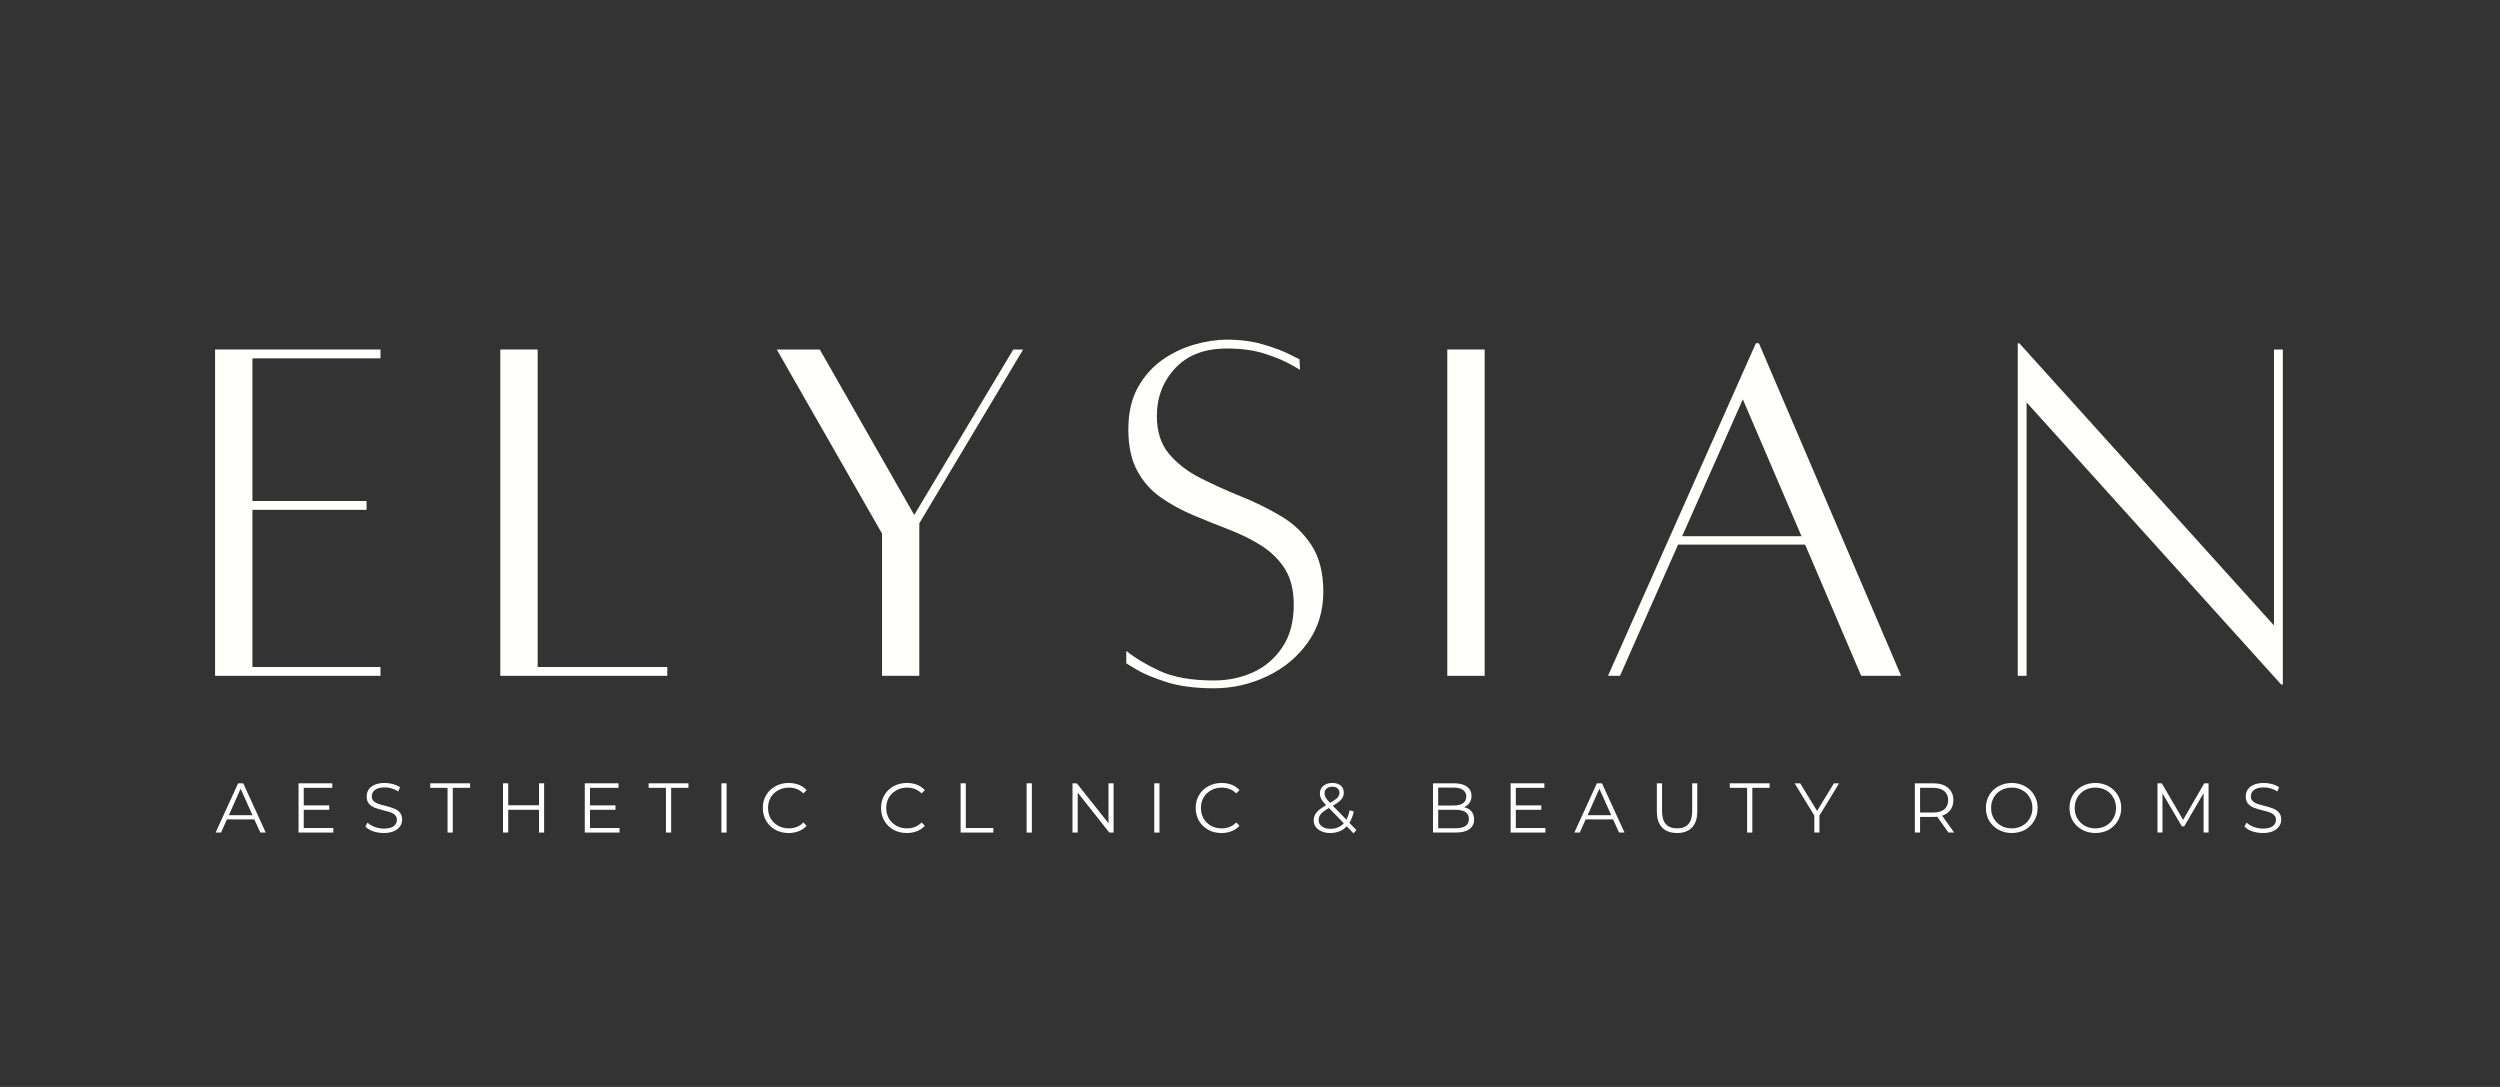 <svg xmlns="http://www.w3.org/2000/svg" xmlns:xlink="http://www.w3.org/1999/xlink" width="460" zoomAndPan="magnify" viewBox="0 0 345 150" height="200" preserveAspectRatio="xMidYMid meet" version="1.0"><rect x="0" y="0" width="345" height="150" fill="#333333" stroke="none"/><defs><g/></defs><g fill="#fffffb" fill-opacity="1"><g transform="translate(26.241, 93.186)"><g><path d="M 26.266 -43.734 L 8.594 -43.734 L 8.594 -24.047 L 24.344 -24.047 L 24.344 -22.828 L 8.594 -22.828 L 8.594 -1.141 L 26.266 -1.141 L 26.266 0.078 L 3.438 0.078 L 3.438 -44.953 L 26.266 -44.953 Z M 26.266 -43.734 "/></g></g></g><g fill="#fffffb" fill-opacity="1"><g transform="translate(65.604, 93.186)"><g><path d="M 8.594 -1.141 L 26.484 -1.141 L 26.484 0.078 L 3.438 0.078 L 3.438 -44.953 L 8.594 -44.953 Z M 8.594 -1.141 "/></g></g></g><g fill="#fffffb" fill-opacity="1"><g transform="translate(104.895, 93.186)"><g><path d="M 34.938 -44.953 L 36.297 -44.953 L 21.969 -20.969 L 21.969 0.078 L 16.828 0.078 L 16.828 -19.547 L 2.297 -44.953 L 8.234 -44.953 L 21.266 -22.125 Z M 34.938 -44.953 "/></g></g></g><g fill="#fffffb" fill-opacity="1"><g transform="translate(153.632, 93.186)"><g><path d="M 1.797 -3.359 C 3.035 -2.359 4.598 -1.426 6.484 -0.562 C 8.367 0.289 10.836 0.719 13.891 0.719 C 15.848 0.719 17.66 0.336 19.328 -0.422 C 20.992 -1.191 22.336 -2.352 23.359 -3.906 C 24.391 -5.457 24.906 -7.398 24.906 -9.734 C 24.906 -11.734 24.5 -13.379 23.688 -14.672 C 22.875 -15.961 21.785 -17.035 20.422 -17.891 C 19.066 -18.754 17.578 -19.492 15.953 -20.109 C 14.336 -20.734 12.707 -21.391 11.062 -22.078 C 9.414 -22.773 7.91 -23.598 6.547 -24.547 C 5.191 -25.504 4.109 -26.734 3.297 -28.234 C 2.484 -29.742 2.078 -31.641 2.078 -33.922 C 2.078 -36.172 2.504 -38.082 3.359 -39.656 C 4.223 -41.227 5.344 -42.504 6.719 -43.484 C 8.102 -44.461 9.582 -45.176 11.156 -45.625 C 12.738 -46.082 14.242 -46.312 15.672 -46.312 C 17.578 -46.312 19.281 -46.082 20.781 -45.625 C 22.289 -45.176 23.488 -44.723 24.375 -44.266 C 25.258 -43.816 25.703 -43.594 25.703 -43.594 L 25.766 -42.156 C 25.766 -42.156 25.348 -42.395 24.516 -42.875 C 23.68 -43.352 22.508 -43.844 21 -44.344 C 19.5 -44.844 17.723 -45.094 15.672 -45.094 C 12.617 -45.094 10.242 -44.188 8.547 -42.375 C 6.859 -40.562 6.016 -38.363 6.016 -35.781 C 6.016 -33.633 6.57 -31.895 7.688 -30.562 C 8.812 -29.227 10.242 -28.117 11.984 -27.234 C 13.734 -26.348 15.582 -25.508 17.531 -24.719 C 19.488 -23.938 21.336 -23.031 23.078 -22 C 24.828 -20.977 26.25 -19.629 27.344 -17.953 C 28.438 -16.285 28.984 -14.145 28.984 -11.531 C 28.984 -8.852 28.266 -6.508 26.828 -4.5 C 25.398 -2.5 23.531 -0.953 21.219 0.141 C 18.906 1.242 16.461 1.797 13.891 1.797 C 11.305 1.797 9.117 1.508 7.328 0.938 C 5.547 0.363 4.176 -0.207 3.219 -0.781 C 2.27 -1.352 1.797 -1.641 1.797 -1.641 Z M 1.797 -3.359 "/></g></g></g><g fill="#fffffb" fill-opacity="1"><g transform="translate(195.571, 93.186)"><g><path d="M 4.156 0.078 L 4.156 -44.953 L 9.312 -44.953 L 9.312 0.078 Z M 4.156 0.078 "/></g></g></g><g fill="#fffffb" fill-opacity="1"><g transform="translate(219.404, 93.186)"><g><path d="M 37.438 0.078 L 29.703 -18.031 L 12.172 -18.031 L 4.156 0.078 L 2.5 0.078 L 22.906 -45.812 L 23.328 -45.812 L 42.953 0.078 Z M 12.734 -19.188 L 29.203 -19.188 L 21.109 -38.078 Z M 12.734 -19.188 "/></g></g></g><g fill="#fffffb" fill-opacity="1"><g transform="translate(275.012, 93.186)"><g><path d="M 40.016 -44.953 L 40.016 1.281 L 39.797 1.281 L 4.656 -37.656 L 4.656 0.078 L 3.438 0.078 L 3.438 -45.812 L 3.656 -45.812 L 38.797 -6.875 L 38.797 -44.953 Z M 40.016 -44.953 "/></g></g></g><g fill="#ffffff" fill-opacity="1"><g transform="translate(29.736, 114.893)"><g><path d="M 5.359 -1.812 L 1.578 -1.812 L 0.766 0 L 0.016 0 L 3.125 -6.797 L 3.828 -6.797 L 6.938 0 L 6.188 0 Z M 5.109 -2.391 L 3.469 -6.047 L 1.844 -2.391 Z M 5.109 -2.391 "/></g></g></g><g fill="#ffffff" fill-opacity="1"><g transform="translate(40.089, 114.893)"><g><path d="M 5.906 -0.625 L 5.906 0 L 1.109 0 L 1.109 -6.797 L 5.766 -6.797 L 5.766 -6.172 L 1.828 -6.172 L 1.828 -3.75 L 5.344 -3.75 L 5.344 -3.141 L 1.828 -3.141 L 1.828 -0.625 Z M 5.906 -0.625 "/></g></g></g><g fill="#ffffff" fill-opacity="1"><g transform="translate(49.976, 114.893)"><g><path d="M 2.984 0.062 C 2.473 0.062 1.984 -0.016 1.516 -0.172 C 1.055 -0.336 0.703 -0.555 0.453 -0.828 L 0.734 -1.375 C 0.984 -1.133 1.312 -0.938 1.719 -0.781 C 2.125 -0.625 2.547 -0.547 2.984 -0.547 C 3.586 -0.547 4.039 -0.656 4.344 -0.875 C 4.645 -1.102 4.797 -1.395 4.797 -1.75 C 4.797 -2.02 4.711 -2.238 4.547 -2.406 C 4.391 -2.57 4.191 -2.695 3.953 -2.781 C 3.711 -2.863 3.379 -2.957 2.953 -3.062 C 2.441 -3.195 2.031 -3.32 1.719 -3.438 C 1.414 -3.562 1.156 -3.742 0.938 -3.984 C 0.727 -4.234 0.625 -4.566 0.625 -4.984 C 0.625 -5.328 0.711 -5.641 0.891 -5.922 C 1.078 -6.203 1.359 -6.426 1.734 -6.594 C 2.109 -6.758 2.57 -6.844 3.125 -6.844 C 3.508 -6.844 3.891 -6.789 4.266 -6.688 C 4.641 -6.582 4.961 -6.438 5.234 -6.25 L 4.984 -5.672 C 4.703 -5.859 4.398 -6 4.078 -6.094 C 3.754 -6.188 3.438 -6.234 3.125 -6.234 C 2.531 -6.234 2.082 -6.117 1.781 -5.891 C 1.477 -5.66 1.328 -5.363 1.328 -5 C 1.328 -4.727 1.41 -4.508 1.578 -4.344 C 1.742 -4.188 1.953 -4.062 2.203 -3.969 C 2.453 -3.883 2.785 -3.789 3.203 -3.688 C 3.703 -3.562 4.102 -3.438 4.406 -3.312 C 4.719 -3.195 4.977 -3.02 5.188 -2.781 C 5.406 -2.539 5.516 -2.211 5.516 -1.797 C 5.516 -1.453 5.422 -1.141 5.234 -0.859 C 5.047 -0.578 4.758 -0.352 4.375 -0.188 C 4 -0.02 3.535 0.062 2.984 0.062 Z M 2.984 0.062 "/></g></g></g><g fill="#ffffff" fill-opacity="1"><g transform="translate(59.34, 114.893)"><g><path d="M 2.422 -6.172 L 0.031 -6.172 L 0.031 -6.797 L 5.531 -6.797 L 5.531 -6.172 L 3.141 -6.172 L 3.141 0 L 2.422 0 Z M 2.422 -6.172 "/></g></g></g><g fill="#ffffff" fill-opacity="1"><g transform="translate(68.306, 114.893)"><g><path d="M 6.781 -6.797 L 6.781 0 L 6.078 0 L 6.078 -3.141 L 1.828 -3.141 L 1.828 0 L 1.109 0 L 1.109 -6.797 L 1.828 -6.797 L 1.828 -3.766 L 6.078 -3.766 L 6.078 -6.797 Z M 6.781 -6.797 "/></g></g></g><g fill="#ffffff" fill-opacity="1"><g transform="translate(79.59, 114.893)"><g><path d="M 5.906 -0.625 L 5.906 0 L 1.109 0 L 1.109 -6.797 L 5.766 -6.797 L 5.766 -6.172 L 1.828 -6.172 L 1.828 -3.75 L 5.344 -3.75 L 5.344 -3.141 L 1.828 -3.141 L 1.828 -0.625 Z M 5.906 -0.625 "/></g></g></g><g fill="#ffffff" fill-opacity="1"><g transform="translate(89.478, 114.893)"><g><path d="M 2.422 -6.172 L 0.031 -6.172 L 0.031 -6.797 L 5.531 -6.797 L 5.531 -6.172 L 3.141 -6.172 L 3.141 0 L 2.422 0 Z M 2.422 -6.172 "/></g></g></g><g fill="#ffffff" fill-opacity="1"><g transform="translate(98.444, 114.893)"><g><path d="M 1.109 -6.797 L 1.828 -6.797 L 1.828 0 L 1.109 0 Z M 1.109 -6.797 "/></g></g></g><g fill="#ffffff" fill-opacity="1"><g transform="translate(104.771, 114.893)"><g><path d="M 4.062 0.062 C 3.383 0.062 2.773 -0.082 2.234 -0.375 C 1.691 -0.676 1.266 -1.094 0.953 -1.625 C 0.648 -2.156 0.5 -2.742 0.5 -3.391 C 0.5 -4.047 0.648 -4.633 0.953 -5.156 C 1.266 -5.688 1.691 -6.098 2.234 -6.391 C 2.785 -6.691 3.395 -6.844 4.062 -6.844 C 4.57 -6.844 5.039 -6.758 5.469 -6.594 C 5.895 -6.426 6.254 -6.18 6.547 -5.859 L 6.094 -5.406 C 5.562 -5.938 4.891 -6.203 4.078 -6.203 C 3.547 -6.203 3.055 -6.078 2.609 -5.828 C 2.172 -5.586 1.828 -5.254 1.578 -4.828 C 1.336 -4.398 1.219 -3.922 1.219 -3.391 C 1.219 -2.859 1.336 -2.379 1.578 -1.953 C 1.828 -1.523 2.172 -1.188 2.609 -0.938 C 3.055 -0.695 3.547 -0.578 4.078 -0.578 C 4.898 -0.578 5.57 -0.848 6.094 -1.391 L 6.547 -0.938 C 6.254 -0.613 5.891 -0.363 5.453 -0.188 C 5.023 -0.02 4.562 0.062 4.062 0.062 Z M 4.062 0.062 "/></g></g></g><g fill="#ffffff" fill-opacity="1"><g transform="translate(115.144, 114.893)"><g/></g></g><g fill="#ffffff" fill-opacity="1"><g transform="translate(121.083, 114.893)"><g><path d="M 4.062 0.062 C 3.383 0.062 2.773 -0.082 2.234 -0.375 C 1.691 -0.676 1.266 -1.094 0.953 -1.625 C 0.648 -2.156 0.5 -2.742 0.5 -3.391 C 0.5 -4.047 0.648 -4.633 0.953 -5.156 C 1.266 -5.688 1.691 -6.098 2.234 -6.391 C 2.785 -6.691 3.395 -6.844 4.062 -6.844 C 4.57 -6.844 5.039 -6.758 5.469 -6.594 C 5.895 -6.426 6.254 -6.18 6.547 -5.859 L 6.094 -5.406 C 5.562 -5.938 4.891 -6.203 4.078 -6.203 C 3.547 -6.203 3.055 -6.078 2.609 -5.828 C 2.172 -5.586 1.828 -5.254 1.578 -4.828 C 1.336 -4.398 1.219 -3.922 1.219 -3.391 C 1.219 -2.859 1.336 -2.379 1.578 -1.953 C 1.828 -1.523 2.172 -1.188 2.609 -0.938 C 3.055 -0.695 3.547 -0.578 4.078 -0.578 C 4.898 -0.578 5.57 -0.848 6.094 -1.391 L 6.547 -0.938 C 6.254 -0.613 5.891 -0.363 5.453 -0.188 C 5.023 -0.02 4.562 0.062 4.062 0.062 Z M 4.062 0.062 "/></g></g></g><g fill="#ffffff" fill-opacity="1"><g transform="translate(131.456, 114.893)"><g><path d="M 1.109 -6.797 L 1.828 -6.797 L 1.828 -0.625 L 5.625 -0.625 L 5.625 0 L 1.109 0 Z M 1.109 -6.797 "/></g></g></g><g fill="#ffffff" fill-opacity="1"><g transform="translate(140.567, 114.893)"><g><path d="M 1.109 -6.797 L 1.828 -6.797 L 1.828 0 L 1.109 0 Z M 1.109 -6.797 "/></g></g></g><g fill="#ffffff" fill-opacity="1"><g transform="translate(146.895, 114.893)"><g><path d="M 6.781 -6.797 L 6.781 0 L 6.188 0 L 1.828 -5.516 L 1.828 0 L 1.109 0 L 1.109 -6.797 L 1.703 -6.797 L 6.078 -1.281 L 6.078 -6.797 Z M 6.781 -6.797 "/></g></g></g><g fill="#ffffff" fill-opacity="1"><g transform="translate(158.179, 114.893)"><g><path d="M 1.109 -6.797 L 1.828 -6.797 L 1.828 0 L 1.109 0 Z M 1.109 -6.797 "/></g></g></g><g fill="#ffffff" fill-opacity="1"><g transform="translate(164.506, 114.893)"><g><path d="M 4.062 0.062 C 3.383 0.062 2.773 -0.082 2.234 -0.375 C 1.691 -0.676 1.266 -1.094 0.953 -1.625 C 0.648 -2.156 0.5 -2.742 0.5 -3.391 C 0.5 -4.047 0.648 -4.633 0.953 -5.156 C 1.266 -5.688 1.691 -6.098 2.234 -6.391 C 2.785 -6.691 3.395 -6.844 4.062 -6.844 C 4.57 -6.844 5.039 -6.758 5.469 -6.594 C 5.895 -6.426 6.254 -6.18 6.547 -5.859 L 6.094 -5.406 C 5.562 -5.938 4.891 -6.203 4.078 -6.203 C 3.547 -6.203 3.055 -6.078 2.609 -5.828 C 2.172 -5.586 1.828 -5.254 1.578 -4.828 C 1.336 -4.398 1.219 -3.922 1.219 -3.391 C 1.219 -2.859 1.336 -2.379 1.578 -1.953 C 1.828 -1.523 2.172 -1.188 2.609 -0.938 C 3.055 -0.695 3.547 -0.578 4.078 -0.578 C 4.898 -0.578 5.57 -0.848 6.094 -1.391 L 6.547 -0.938 C 6.254 -0.613 5.891 -0.363 5.453 -0.188 C 5.023 -0.02 4.562 0.062 4.062 0.062 Z M 4.062 0.062 "/></g></g></g><g fill="#ffffff" fill-opacity="1"><g transform="translate(174.879, 114.893)"><g/></g></g><g fill="#ffffff" fill-opacity="1"><g transform="translate(180.818, 114.893)"><g><path d="M 5.969 0.109 L 5.031 -0.859 C 4.445 -0.242 3.688 0.062 2.75 0.062 C 2.312 0.062 1.922 -0.008 1.578 -0.156 C 1.234 -0.301 0.961 -0.504 0.766 -0.766 C 0.566 -1.035 0.469 -1.336 0.469 -1.672 C 0.469 -2.078 0.598 -2.441 0.859 -2.766 C 1.117 -3.086 1.562 -3.426 2.188 -3.781 C 1.863 -4.113 1.641 -4.398 1.516 -4.641 C 1.391 -4.879 1.328 -5.129 1.328 -5.391 C 1.328 -5.828 1.484 -6.176 1.797 -6.438 C 2.109 -6.707 2.523 -6.844 3.047 -6.844 C 3.535 -6.844 3.922 -6.723 4.203 -6.484 C 4.484 -6.242 4.625 -5.91 4.625 -5.484 C 4.625 -5.148 4.508 -4.848 4.281 -4.578 C 4.062 -4.316 3.672 -4.023 3.109 -3.703 L 4.984 -1.781 C 5.18 -2.145 5.332 -2.578 5.438 -3.078 L 6 -2.906 C 5.875 -2.301 5.672 -1.781 5.391 -1.344 L 6.359 -0.344 Z M 3.047 -6.328 C 2.711 -6.328 2.445 -6.242 2.25 -6.078 C 2.062 -5.91 1.969 -5.688 1.969 -5.406 C 1.969 -5.207 2.02 -5.016 2.125 -4.828 C 2.227 -4.648 2.43 -4.406 2.734 -4.094 C 3.223 -4.375 3.562 -4.613 3.75 -4.812 C 3.938 -5.02 4.031 -5.242 4.031 -5.484 C 4.031 -5.742 3.941 -5.945 3.766 -6.094 C 3.598 -6.25 3.359 -6.328 3.047 -6.328 Z M 2.797 -0.516 C 3.547 -0.516 4.156 -0.77 4.625 -1.281 L 2.578 -3.391 C 2.035 -3.086 1.66 -2.812 1.453 -2.562 C 1.254 -2.312 1.156 -2.035 1.156 -1.734 C 1.156 -1.367 1.305 -1.07 1.609 -0.844 C 1.91 -0.625 2.305 -0.516 2.797 -0.516 Z M 2.797 -0.516 "/></g></g></g><g fill="#ffffff" fill-opacity="1"><g transform="translate(190.706, 114.893)"><g/></g></g><g fill="#ffffff" fill-opacity="1"><g transform="translate(196.645, 114.893)"><g><path d="M 5.391 -3.5 C 5.836 -3.406 6.18 -3.211 6.422 -2.922 C 6.66 -2.641 6.781 -2.27 6.781 -1.812 C 6.781 -1.227 6.562 -0.781 6.125 -0.469 C 5.695 -0.156 5.066 0 4.234 0 L 1.109 0 L 1.109 -6.797 L 4.031 -6.797 C 4.789 -6.797 5.379 -6.641 5.797 -6.328 C 6.211 -6.023 6.422 -5.598 6.422 -5.047 C 6.422 -4.672 6.328 -4.352 6.141 -4.094 C 5.961 -3.832 5.711 -3.633 5.391 -3.5 Z M 1.828 -6.203 L 1.828 -3.734 L 3.984 -3.734 C 4.535 -3.734 4.957 -3.836 5.25 -4.047 C 5.551 -4.254 5.703 -4.562 5.703 -4.969 C 5.703 -5.363 5.551 -5.664 5.25 -5.875 C 4.957 -6.094 4.535 -6.203 3.984 -6.203 Z M 4.219 -0.594 C 4.832 -0.594 5.289 -0.695 5.594 -0.906 C 5.906 -1.113 6.062 -1.438 6.062 -1.875 C 6.062 -2.719 5.445 -3.141 4.219 -3.141 L 1.828 -3.141 L 1.828 -0.594 Z M 4.219 -0.594 "/></g></g></g><g fill="#ffffff" fill-opacity="1"><g transform="translate(207.357, 114.893)"><g><path d="M 5.906 -0.625 L 5.906 0 L 1.109 0 L 1.109 -6.797 L 5.766 -6.797 L 5.766 -6.172 L 1.828 -6.172 L 1.828 -3.75 L 5.344 -3.75 L 5.344 -3.141 L 1.828 -3.141 L 1.828 -0.625 Z M 5.906 -0.625 "/></g></g></g><g fill="#ffffff" fill-opacity="1"><g transform="translate(217.245, 114.893)"><g><path d="M 5.359 -1.812 L 1.578 -1.812 L 0.766 0 L 0.016 0 L 3.125 -6.797 L 3.828 -6.797 L 6.938 0 L 6.188 0 Z M 5.109 -2.391 L 3.469 -6.047 L 1.844 -2.391 Z M 5.109 -2.391 "/></g></g></g><g fill="#ffffff" fill-opacity="1"><g transform="translate(227.598, 114.893)"><g><path d="M 3.844 0.062 C 2.957 0.062 2.27 -0.188 1.781 -0.688 C 1.289 -1.195 1.047 -1.938 1.047 -2.906 L 1.047 -6.797 L 1.766 -6.797 L 1.766 -2.938 C 1.766 -2.145 1.941 -1.551 2.297 -1.156 C 2.648 -0.77 3.164 -0.578 3.844 -0.578 C 4.52 -0.578 5.035 -0.77 5.391 -1.156 C 5.742 -1.551 5.922 -2.145 5.922 -2.938 L 5.922 -6.797 L 6.625 -6.797 L 6.625 -2.906 C 6.625 -1.938 6.379 -1.195 5.891 -0.688 C 5.398 -0.188 4.719 0.062 3.844 0.062 Z M 3.844 0.062 "/></g></g></g><g fill="#ffffff" fill-opacity="1"><g transform="translate(238.679, 114.893)"><g><path d="M 2.422 -6.172 L 0.031 -6.172 L 0.031 -6.797 L 5.531 -6.797 L 5.531 -6.172 L 3.141 -6.172 L 3.141 0 L 2.422 0 Z M 2.422 -6.172 "/></g></g></g><g fill="#ffffff" fill-opacity="1"><g transform="translate(247.644, 114.893)"><g><path d="M 3.438 -2.344 L 3.438 0 L 2.734 0 L 2.734 -2.344 L 0.016 -6.797 L 0.781 -6.797 L 3.109 -2.984 L 5.438 -6.797 L 6.156 -6.797 Z M 3.438 -2.344 "/></g></g></g><g fill="#ffffff" fill-opacity="1"><g transform="translate(257.202, 114.893)"><g/></g></g><g fill="#ffffff" fill-opacity="1"><g transform="translate(263.142, 114.893)"><g><path d="M 5.75 0 L 4.188 -2.188 C 4.02 -2.164 3.836 -2.156 3.641 -2.156 L 1.828 -2.156 L 1.828 0 L 1.109 0 L 1.109 -6.797 L 3.641 -6.797 C 4.516 -6.797 5.195 -6.586 5.688 -6.172 C 6.176 -5.754 6.422 -5.188 6.422 -4.469 C 6.422 -3.938 6.285 -3.488 6.016 -3.125 C 5.754 -2.758 5.375 -2.492 4.875 -2.328 L 6.531 0 Z M 3.625 -2.766 C 4.301 -2.766 4.816 -2.91 5.172 -3.203 C 5.523 -3.504 5.703 -3.926 5.703 -4.469 C 5.703 -5.008 5.523 -5.426 5.172 -5.719 C 4.816 -6.02 4.301 -6.172 3.625 -6.172 L 1.828 -6.172 L 1.828 -2.766 Z M 3.625 -2.766 "/></g></g></g><g fill="#ffffff" fill-opacity="1"><g transform="translate(273.553, 114.893)"><g><path d="M 4.078 0.062 C 3.398 0.062 2.785 -0.086 2.234 -0.391 C 1.691 -0.691 1.266 -1.102 0.953 -1.625 C 0.648 -2.156 0.5 -2.742 0.5 -3.391 C 0.5 -4.047 0.648 -4.633 0.953 -5.156 C 1.266 -5.688 1.691 -6.098 2.234 -6.391 C 2.785 -6.691 3.398 -6.844 4.078 -6.844 C 4.742 -6.844 5.348 -6.691 5.891 -6.391 C 6.43 -6.098 6.859 -5.688 7.172 -5.156 C 7.484 -4.633 7.641 -4.047 7.641 -3.391 C 7.641 -2.742 7.484 -2.156 7.172 -1.625 C 6.859 -1.094 6.43 -0.676 5.891 -0.375 C 5.348 -0.082 4.742 0.062 4.078 0.062 Z M 4.078 -0.578 C 4.609 -0.578 5.094 -0.695 5.531 -0.938 C 5.969 -1.188 6.305 -1.523 6.547 -1.953 C 6.797 -2.379 6.922 -2.859 6.922 -3.391 C 6.922 -3.922 6.797 -4.398 6.547 -4.828 C 6.305 -5.266 5.969 -5.602 5.531 -5.844 C 5.094 -6.082 4.609 -6.203 4.078 -6.203 C 3.535 -6.203 3.047 -6.082 2.609 -5.844 C 2.172 -5.602 1.828 -5.266 1.578 -4.828 C 1.336 -4.398 1.219 -3.922 1.219 -3.391 C 1.219 -2.859 1.336 -2.379 1.578 -1.953 C 1.828 -1.523 2.172 -1.188 2.609 -0.938 C 3.047 -0.695 3.535 -0.578 4.078 -0.578 Z M 4.078 -0.578 "/></g></g></g><g fill="#ffffff" fill-opacity="1"><g transform="translate(285.09, 114.893)"><g><path d="M 4.078 0.062 C 3.398 0.062 2.785 -0.086 2.234 -0.391 C 1.691 -0.691 1.266 -1.102 0.953 -1.625 C 0.648 -2.156 0.5 -2.742 0.5 -3.391 C 0.5 -4.047 0.648 -4.633 0.953 -5.156 C 1.266 -5.688 1.691 -6.098 2.234 -6.391 C 2.785 -6.691 3.398 -6.844 4.078 -6.844 C 4.742 -6.844 5.348 -6.691 5.891 -6.391 C 6.43 -6.098 6.859 -5.688 7.172 -5.156 C 7.484 -4.633 7.641 -4.047 7.641 -3.391 C 7.641 -2.742 7.484 -2.156 7.172 -1.625 C 6.859 -1.094 6.43 -0.676 5.891 -0.375 C 5.348 -0.082 4.742 0.062 4.078 0.062 Z M 4.078 -0.578 C 4.609 -0.578 5.094 -0.695 5.531 -0.938 C 5.969 -1.188 6.305 -1.523 6.547 -1.953 C 6.797 -2.379 6.922 -2.859 6.922 -3.391 C 6.922 -3.922 6.797 -4.398 6.547 -4.828 C 6.305 -5.266 5.969 -5.602 5.531 -5.844 C 5.094 -6.082 4.609 -6.203 4.078 -6.203 C 3.535 -6.203 3.047 -6.082 2.609 -5.844 C 2.172 -5.602 1.828 -5.266 1.578 -4.828 C 1.336 -4.398 1.219 -3.922 1.219 -3.391 C 1.219 -2.859 1.336 -2.379 1.578 -1.953 C 1.828 -1.523 2.172 -1.188 2.609 -0.938 C 3.047 -0.695 3.535 -0.578 4.078 -0.578 Z M 4.078 -0.578 "/></g></g></g><g fill="#ffffff" fill-opacity="1"><g transform="translate(296.626, 114.893)"><g><path d="M 8.156 -6.797 L 8.156 0 L 7.469 0 L 7.469 -5.438 L 4.797 -0.859 L 4.469 -0.859 L 1.797 -5.406 L 1.797 0 L 1.109 0 L 1.109 -6.797 L 1.703 -6.797 L 4.641 -1.75 L 7.562 -6.797 Z M 8.156 -6.797 "/></g></g></g><g fill="#ffffff" fill-opacity="1"><g transform="translate(309.288, 114.893)"><g><path d="M 2.984 0.062 C 2.473 0.062 1.984 -0.016 1.516 -0.172 C 1.055 -0.336 0.703 -0.555 0.453 -0.828 L 0.734 -1.375 C 0.984 -1.133 1.312 -0.938 1.719 -0.781 C 2.125 -0.625 2.547 -0.547 2.984 -0.547 C 3.586 -0.547 4.039 -0.656 4.344 -0.875 C 4.645 -1.102 4.797 -1.395 4.797 -1.75 C 4.797 -2.02 4.711 -2.238 4.547 -2.406 C 4.391 -2.57 4.191 -2.695 3.953 -2.781 C 3.711 -2.863 3.379 -2.957 2.953 -3.062 C 2.441 -3.195 2.031 -3.32 1.719 -3.438 C 1.414 -3.562 1.156 -3.742 0.938 -3.984 C 0.727 -4.234 0.625 -4.566 0.625 -4.984 C 0.625 -5.328 0.711 -5.641 0.891 -5.922 C 1.078 -6.203 1.359 -6.426 1.734 -6.594 C 2.109 -6.758 2.57 -6.844 3.125 -6.844 C 3.508 -6.844 3.891 -6.789 4.266 -6.688 C 4.641 -6.582 4.961 -6.438 5.234 -6.25 L 4.984 -5.672 C 4.703 -5.859 4.398 -6 4.078 -6.094 C 3.754 -6.188 3.438 -6.234 3.125 -6.234 C 2.531 -6.234 2.082 -6.117 1.781 -5.891 C 1.477 -5.66 1.328 -5.363 1.328 -5 C 1.328 -4.727 1.41 -4.508 1.578 -4.344 C 1.742 -4.188 1.953 -4.062 2.203 -3.969 C 2.453 -3.883 2.785 -3.789 3.203 -3.688 C 3.703 -3.562 4.102 -3.438 4.406 -3.312 C 4.719 -3.195 4.977 -3.02 5.188 -2.781 C 5.406 -2.539 5.516 -2.211 5.516 -1.797 C 5.516 -1.453 5.422 -1.141 5.234 -0.859 C 5.047 -0.578 4.758 -0.352 4.375 -0.188 C 4 -0.02 3.535 0.062 2.984 0.062 Z M 2.984 0.062 "/></g></g></g></svg>
